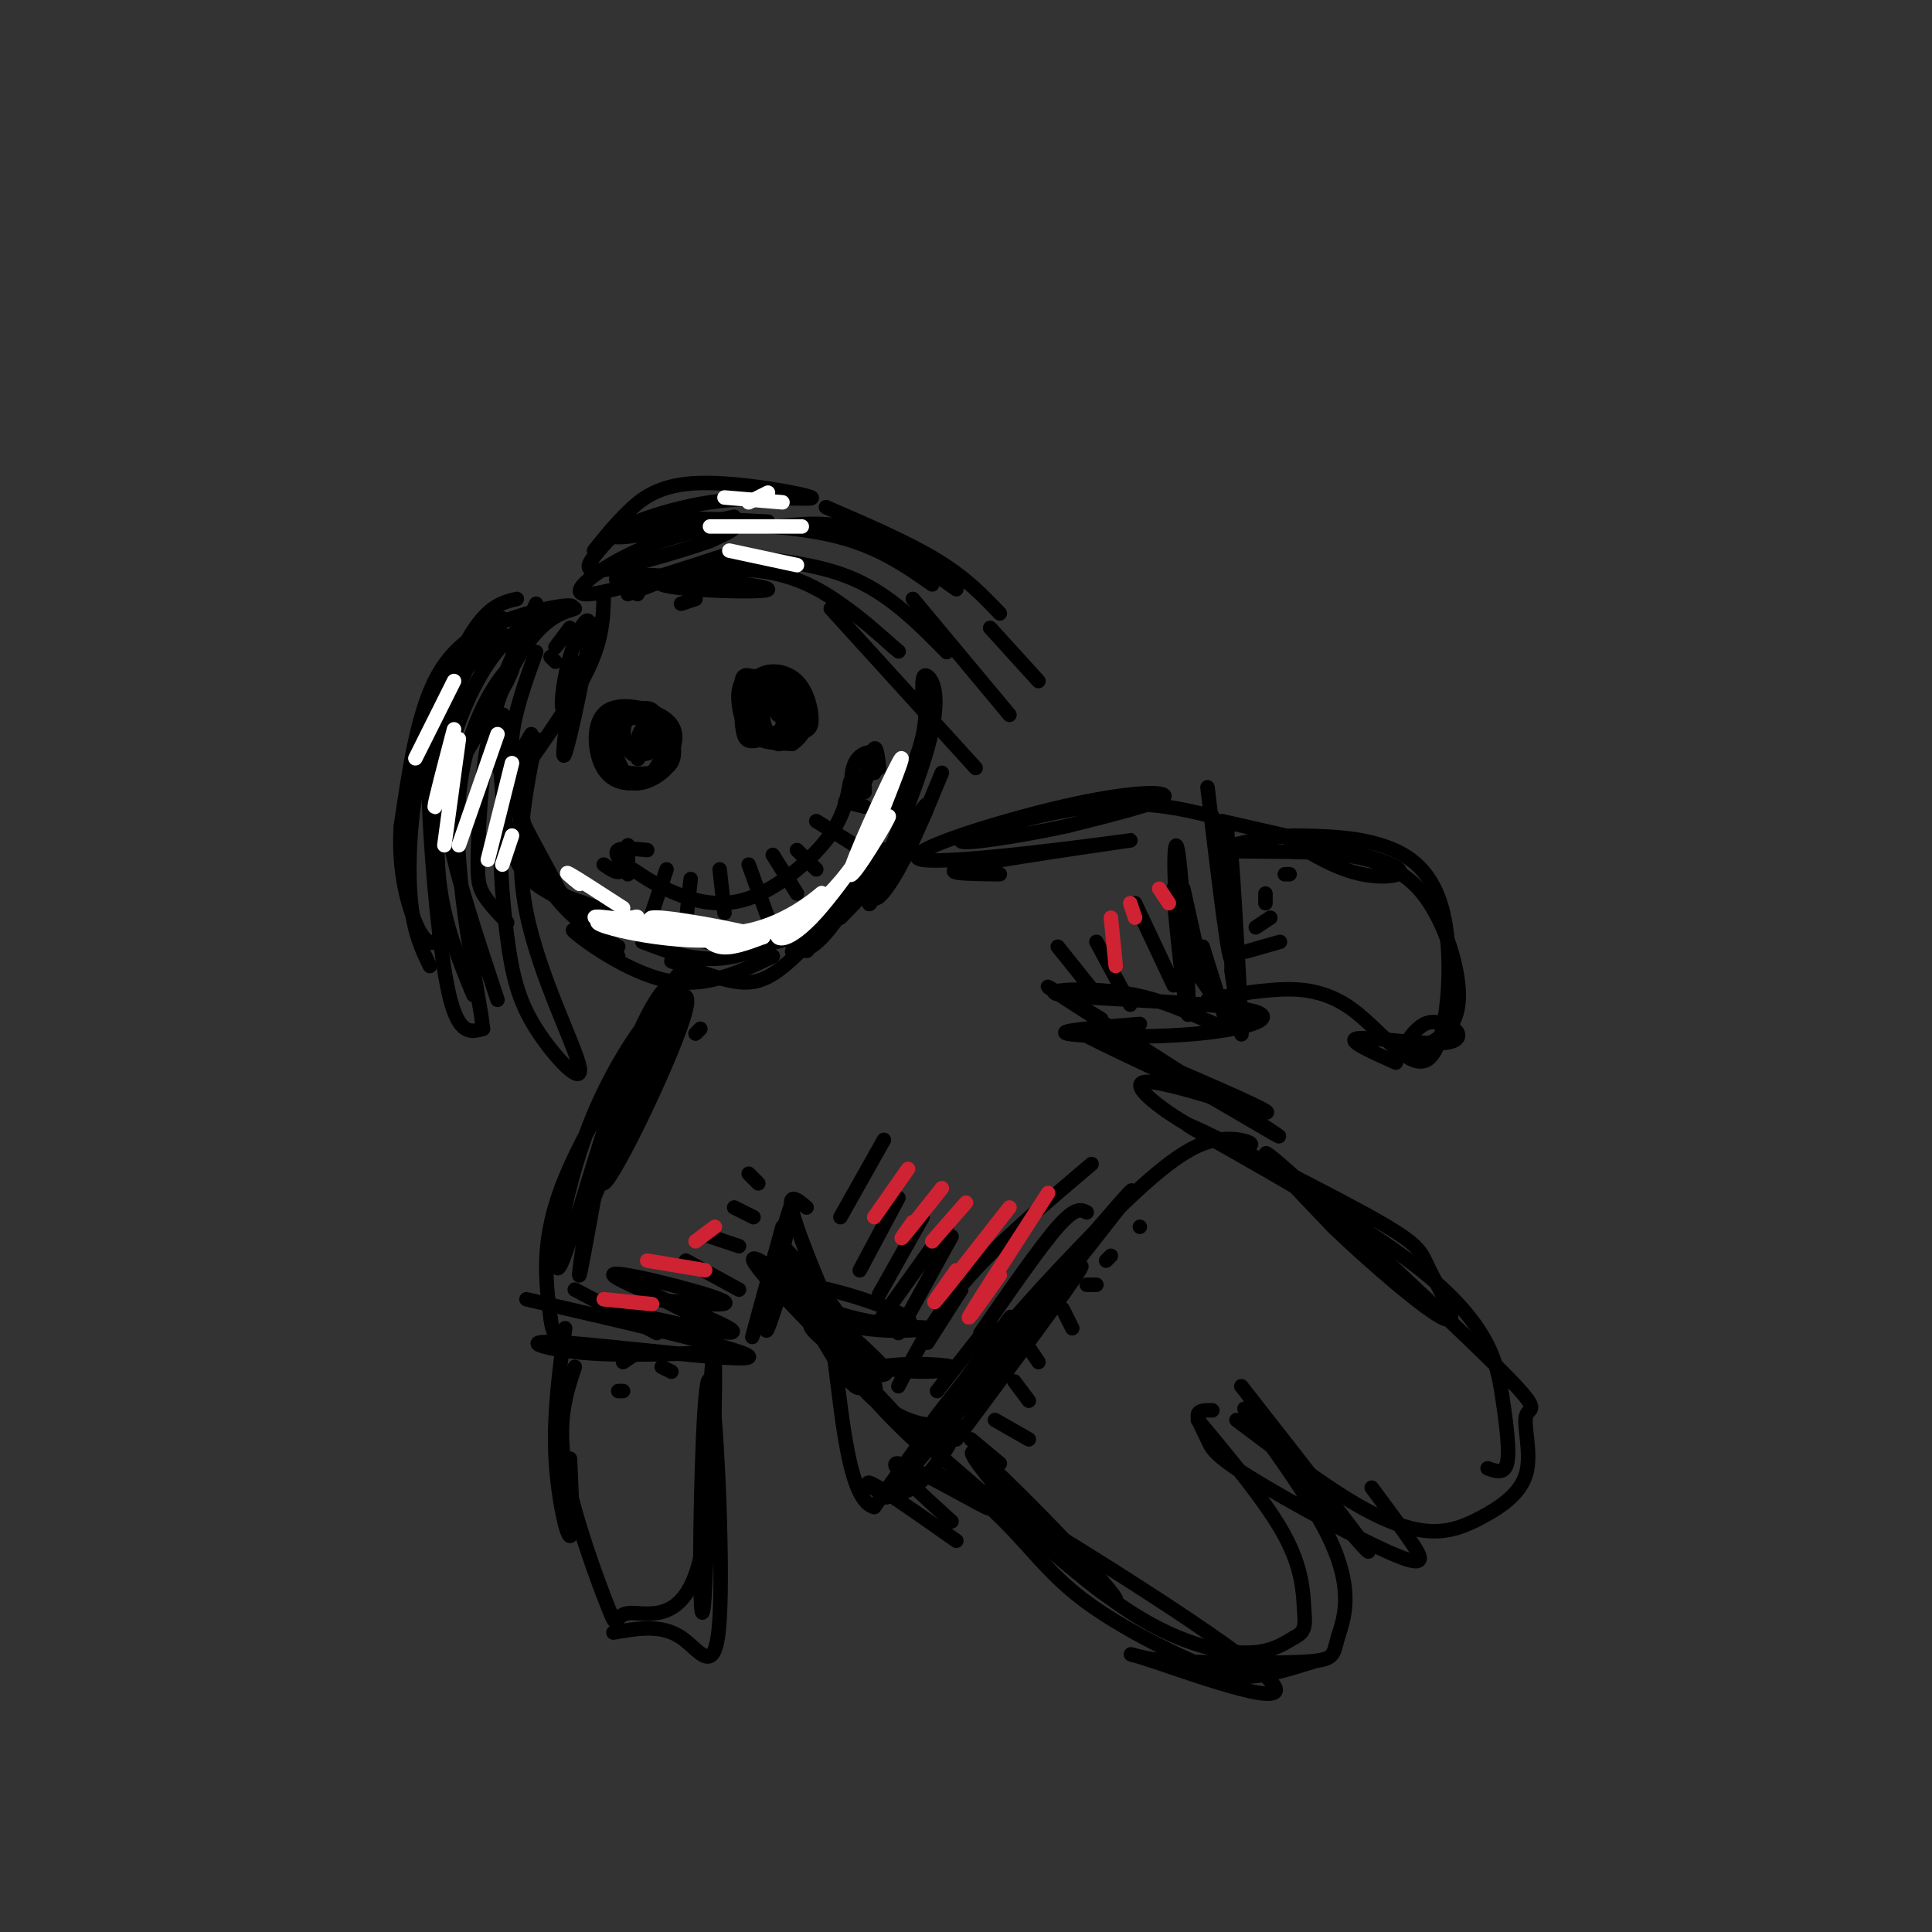 <svg viewBox='0 0 400 400' version='1.1' xmlns='http://www.w3.org/2000/svg' xmlns:xlink='http://www.w3.org/1999/xlink'><rect x="0" y="0" width="400" height="400" fill="#333333" stroke="none"/><g fill='none' stroke='rgb(0,0,0)' stroke-width='3' stroke-linecap='round' stroke-linejoin='round'><path d='M111,125c-2.523,5.504 -5.046,11.008 -7,16c-1.954,4.992 -3.338,9.473 -1,17c2.338,7.527 8.400,18.100 11,23c2.600,4.900 1.738,4.127 7,6c5.262,1.873 16.646,6.392 25,8c8.354,1.608 13.677,0.304 19,-1'/><path d='M165,194c4.500,-0.833 6.250,-2.417 8,-4'/><path d='M118,130c0.000,0.000 -3.000,4.000 -3,4'/><path d='M111,135c-2.284,6.299 -4.568,12.599 -5,18c-0.432,5.401 0.988,9.904 2,15c1.012,5.096 1.617,10.787 5,15c3.383,4.213 9.545,6.949 10,7c0.455,0.051 -4.795,-2.584 -9,-5c-4.205,-2.416 -7.363,-4.612 -9,-13c-1.637,-8.388 -1.753,-22.968 -1,-24c0.753,-1.032 2.377,11.484 4,24'/><path d='M108,172c2.133,6.933 5.467,12.267 9,16c3.533,3.733 7.267,5.867 11,8'/><path d='M127,151c2.649,2.735 5.298,5.470 7,5c1.702,-0.470 2.456,-4.147 1,-6c-1.456,-1.853 -5.123,-1.884 -7,-1c-1.877,0.884 -1.965,2.681 -1,4c0.965,1.319 2.982,2.159 5,3'/><path d='M132,156c1.742,-0.459 3.599,-3.108 3,-5c-0.599,-1.892 -3.652,-3.029 -5,-2c-1.348,1.029 -0.990,4.224 0,6c0.990,1.776 2.613,2.132 4,0c1.387,-2.132 2.539,-6.752 1,-8c-1.539,-1.248 -5.770,0.876 -10,3'/><path d='M125,150c-1.728,1.872 -1.049,5.053 0,7c1.049,1.947 2.469,2.661 5,3c2.531,0.339 6.174,0.304 8,-1c1.826,-1.304 1.834,-3.878 1,-6c-0.834,-2.122 -2.511,-3.792 -5,-5c-2.489,-1.208 -5.791,-1.953 -7,1c-1.209,2.953 -0.326,9.603 2,12c2.326,2.397 6.093,0.542 8,-1c1.907,-1.542 1.953,-2.771 2,-4'/><path d='M139,156c0.763,-1.942 1.670,-4.798 -1,-7c-2.670,-2.202 -8.916,-3.749 -12,-2c-3.084,1.749 -3.006,6.796 -2,10c1.006,3.204 2.938,4.566 5,5c2.062,0.434 4.253,-0.061 6,-2c1.747,-1.939 3.051,-5.324 3,-8c-0.051,-2.676 -1.457,-4.645 -4,-5c-2.543,-0.355 -6.223,0.904 -7,4c-0.777,3.096 1.349,8.027 3,10c1.651,1.973 2.825,0.986 4,0'/><path d='M134,161c1.522,-0.718 3.325,-2.512 3,-5c-0.325,-2.488 -2.780,-5.670 -4,-5c-1.220,0.670 -1.206,5.191 -1,6c0.206,0.809 0.603,-2.096 1,-5'/><path d='M157,146c-1.208,-1.169 -2.417,-2.339 -3,-1c-0.583,1.339 -0.542,5.186 0,7c0.542,1.814 1.584,1.594 4,1c2.416,-0.594 6.204,-1.561 5,-5c-1.204,-3.439 -7.401,-9.349 -9,-8c-1.599,1.349 1.400,9.957 4,12c2.600,2.043 4.800,-2.478 7,-7'/><path d='M165,145c-0.739,-2.463 -6.088,-5.119 -9,-5c-2.912,0.119 -3.387,3.013 -3,6c0.387,2.987 1.636,6.065 4,7c2.364,0.935 5.844,-0.274 8,-1c2.156,-0.726 2.990,-0.969 3,-3c0.010,-2.031 -0.804,-5.851 -3,-8c-2.196,-2.149 -5.774,-2.628 -8,-1c-2.226,1.628 -3.099,5.361 -3,8c0.099,2.639 1.171,4.182 3,5c1.829,0.818 4.414,0.909 7,1'/><path d='M164,154c2.310,-1.424 4.586,-5.485 3,-8c-1.586,-2.515 -7.034,-3.484 -10,-2c-2.966,1.484 -3.450,5.420 -1,7c2.450,1.580 7.833,0.805 9,-1c1.167,-1.805 -1.883,-4.638 -4,-5c-2.117,-0.362 -3.301,1.749 -3,4c0.301,2.251 2.086,4.643 3,5c0.914,0.357 0.957,-1.322 1,-3'/><path d='M162,151c0.167,-0.833 0.083,-1.417 0,-2'/><path d='M160,146c0.000,0.000 1.000,2.000 1,2'/><path d='M131,180c2.554,1.714 5.107,3.429 9,5c3.893,1.571 9.125,3.000 15,1c5.875,-2.000 12.393,-7.429 16,-12c3.607,-4.571 4.304,-8.286 5,-12'/><path d='M176,162c1.000,-2.000 1.000,-1.000 1,0'/><path d='M138,180c0.000,0.000 -3.000,9.000 -3,9'/><path d='M143,182c0.000,0.000 -1.000,9.000 -1,9'/><path d='M149,180c0.000,0.000 1.000,9.000 1,9'/><path d='M155,179c0.000,0.000 4.000,11.000 4,11'/><path d='M160,177c0.000,0.000 5.000,8.000 5,8'/><path d='M165,176c0.000,0.000 4.000,4.000 4,4'/><path d='M169,170c0.000,0.000 8.000,5.000 8,5'/><path d='M175,166c0.000,0.000 4.000,1.000 4,1'/><path d='M179,163c0.000,0.000 0.000,1.000 0,1'/><path d='M179,162c0.750,-3.250 1.500,-6.500 2,-7c0.500,-0.500 0.750,1.750 1,4'/><path d='M125,179c1.578,1.111 3.156,2.222 4,1c0.844,-1.222 0.956,-4.778 1,-5c0.044,-0.222 0.022,2.889 0,6'/><path d='M181,160c0.429,-1.702 0.857,-3.405 0,-4c-0.857,-0.595 -3.000,-0.083 -4,2c-1.000,2.083 -0.857,5.738 0,6c0.857,0.262 2.429,-2.869 4,-6'/><path d='M134,176c-2.583,-0.250 -5.167,-0.500 -6,0c-0.833,0.500 0.083,1.750 1,3'/><path d='M119,126c-2.453,0.793 -4.906,1.585 -8,5c-3.094,3.415 -6.829,9.451 -9,18c-2.171,8.549 -2.777,19.609 -3,26c-0.223,6.391 -0.064,8.112 1,10c1.064,1.888 3.032,3.944 5,6'/><path d='M112,127c-3.310,2.208 -6.619,4.417 -10,9c-3.381,4.583 -6.833,11.542 -9,20c-2.167,8.458 -3.048,18.417 -2,27c1.048,8.583 4.024,15.792 7,23'/><path d='M105,141c0.851,-2.341 1.702,-4.682 1,-7c-0.702,-2.318 -2.956,-4.613 -6,-1c-3.044,3.613 -6.878,13.133 -9,19c-2.122,5.867 -2.533,8.079 -2,18c0.533,9.921 2.009,27.549 4,36c1.991,8.451 4.495,7.726 7,7'/><path d='M100,213c-0.838,-7.922 -6.432,-31.228 -5,-48c1.432,-16.772 9.889,-27.011 11,-27c1.111,0.011 -5.124,10.272 -9,17c-3.876,6.728 -5.393,9.922 -4,18c1.393,8.078 5.697,21.039 10,34'/><path d='M110,152c-2.565,4.276 -5.129,8.553 -6,16c-0.871,7.447 -0.048,18.065 1,26c1.048,7.935 2.322,13.189 6,19c3.678,5.811 9.759,12.180 9,8c-0.759,-4.180 -8.360,-18.909 -11,-32c-2.640,-13.091 -0.320,-24.546 2,-36'/><path d='M115,137c0.000,0.000 -1.000,-1.000 -1,-1'/><path d='M119,137c-1.514,10.896 -3.027,21.793 -2,19c1.027,-2.793 4.595,-19.274 5,-25c0.405,-5.726 -2.352,-0.695 -4,5c-1.648,5.695 -2.185,12.056 -1,11c1.185,-1.056 4.093,-9.528 7,-18'/><path d='M125,123c-0.083,4.417 -0.167,8.833 -3,15c-2.833,6.167 -8.417,14.083 -14,22'/><path d='M144,124c0.000,0.000 -3.000,1.000 -3,1'/><path d='M132,123c-3.835,-2.025 -7.671,-4.050 0,-4c7.671,0.050 26.848,2.176 27,3c0.152,0.824 -18.722,0.344 -22,-1c-3.278,-1.344 9.041,-3.554 18,-3c8.959,0.554 14.560,3.873 19,7c4.440,3.127 7.720,6.064 11,9'/><path d='M185,134c1.833,1.500 0.917,0.750 0,0'/><path d='M130,123c11.769,-4.515 23.537,-9.030 20,-8c-3.537,1.030 -22.381,7.606 -28,8c-5.619,0.394 1.987,-5.394 10,-9c8.013,-3.606 16.432,-5.030 19,-5c2.568,0.030 -0.716,1.515 -4,3'/><path d='M147,112c-5.461,1.970 -17.113,5.394 -22,6c-4.887,0.606 -3.008,-1.606 -1,-4c2.008,-2.394 4.145,-4.970 10,-6c5.855,-1.030 15.427,-0.515 25,0'/><path d='M123,114c2.075,-2.602 4.150,-5.204 7,-8c2.850,-2.796 6.476,-5.785 15,-6c8.524,-0.215 21.944,2.344 23,3c1.056,0.656 -10.254,-0.593 -21,1c-10.746,1.593 -20.927,6.026 -20,7c0.927,0.974 12.964,-1.513 25,-4'/><path d='M140,108c12.083,0.417 24.167,0.833 33,3c8.833,2.167 14.417,6.083 20,10'/><path d='M151,115c9.250,0.833 18.500,1.667 26,5c7.500,3.333 13.250,9.167 19,15'/><path d='M161,109c5.417,-0.583 10.833,-1.167 17,1c6.167,2.167 13.083,7.083 20,12'/><path d='M171,105c8.500,3.667 17.000,7.333 23,11c6.000,3.667 9.500,7.333 13,11'/><path d='M107,124c-3.305,0.789 -6.609,1.579 -11,10c-4.391,8.421 -9.867,24.475 -11,26c-1.133,1.525 2.078,-11.478 10,-20c7.922,-8.522 20.557,-12.563 23,-14c2.443,-1.437 -5.304,-0.272 -12,2c-6.696,2.272 -12.342,5.649 -16,13c-3.658,7.351 -5.329,18.675 -7,30'/><path d='M83,171c-0.619,8.881 1.333,16.083 3,20c1.667,3.917 3.048,4.548 4,4c0.952,-0.548 1.476,-2.274 2,-4'/><path d='M104,128c-2.446,1.500 -4.893,3.000 -8,8c-3.107,5.000 -6.875,13.500 -9,23c-2.125,9.500 -2.607,20.000 -2,27c0.607,7.000 2.304,10.500 4,14'/><path d='M172,126c0.000,0.000 30.000,33.000 30,33'/><path d='M189,124c0.000,0.000 20.000,24.000 20,24'/><path d='M205,130c0.000,0.000 10.000,11.000 10,11'/><path d='M174,190c5.826,-5.959 11.652,-11.919 15,-17c3.348,-5.081 4.218,-9.284 1,-4c-3.218,5.284 -10.522,20.056 -10,18c0.522,-2.056 8.871,-20.938 12,-32c3.129,-11.062 1.037,-14.303 0,-15c-1.037,-0.697 -1.018,1.152 -1,3'/><path d='M191,143c0.452,2.401 2.082,6.903 -3,18c-5.082,11.097 -16.878,28.789 -20,34c-3.122,5.211 2.429,-2.059 1,-3c-1.429,-0.941 -9.837,4.445 -17,6c-7.163,1.555 -13.082,-0.723 -19,-3'/><path d='M128,198c-5.422,-3.333 -10.844,-6.667 -9,-5c1.844,1.667 10.956,8.333 19,10c8.044,1.667 15.022,-1.667 22,-5'/><path d='M139,199c4.244,1.622 8.489,3.244 12,4c3.511,0.756 6.289,0.644 10,-2c3.711,-2.644 8.356,-7.822 13,-13'/><path d='M164,197c2.049,-0.021 4.099,-0.041 8,-5c3.901,-4.959 9.654,-14.855 11,-16c1.346,-1.145 -1.715,6.461 -2,9c-0.285,2.539 2.204,0.011 5,-5c2.796,-5.011 5.898,-12.506 9,-20'/><path d='M145,213c0.000,0.000 -1.000,1.000 -1,1'/><path d='M143,203c-1.112,-2.150 -2.224,-4.300 -7,7c-4.776,11.300 -13.216,36.050 -11,35c2.216,-1.050 15.089,-27.900 17,-36c1.911,-8.100 -7.139,2.550 -13,17c-5.861,14.450 -8.532,32.700 -9,37c-0.468,4.300 1.266,-5.350 3,-15'/><path d='M123,248c4.324,-10.815 13.634,-30.354 16,-39c2.366,-8.646 -2.212,-6.401 -8,8c-5.788,14.401 -12.786,40.958 -15,45c-2.214,4.042 0.355,-14.432 6,-29c5.645,-14.568 14.366,-25.230 13,-22c-1.366,3.230 -12.819,20.351 -18,33c-5.181,12.649 -4.091,20.824 -3,29'/><path d='M114,273c0.667,5.833 3.833,5.917 7,6'/><path d='M109,269c23.661,5.470 47.321,10.940 46,12c-1.321,1.060 -27.625,-2.292 -38,-3c-10.375,-0.708 -4.821,1.226 3,2c7.821,0.774 17.911,0.387 28,0'/><path d='M162,266c-2.107,6.607 -4.214,13.214 -3,7c1.214,-6.214 5.750,-25.250 5,-24c-0.750,1.250 -6.786,22.786 -8,27c-1.214,4.214 2.393,-8.893 6,-22'/><path d='M167,250c-2.352,-1.994 -4.703,-3.989 -2,4c2.703,7.989 10.462,25.961 14,32c3.538,6.039 2.855,0.146 -1,-7c-3.855,-7.146 -10.881,-15.545 -14,-19c-3.119,-3.455 -2.331,-1.967 0,3c2.331,4.967 6.204,13.414 13,22c6.796,8.586 16.513,17.310 14,14c-2.513,-3.310 -17.257,-18.655 -32,-34'/><path d='M159,265c-5.333,-6.167 -2.667,-4.583 0,-3'/><path d='M169,275c3.099,5.328 6.198,10.656 8,12c1.802,1.344 2.307,-1.295 4,-2c1.693,-0.705 4.573,0.523 0,-4c-4.573,-4.523 -16.598,-14.797 -20,-17c-3.402,-2.203 1.818,3.665 10,7c8.182,3.335 19.325,4.137 17,2c-2.325,-2.137 -18.118,-7.212 -23,-7c-4.882,0.212 1.147,5.711 9,8c7.853,2.289 17.529,1.368 18,1c0.471,-0.368 -8.265,-0.184 -17,0'/><path d='M175,275c-4.737,-0.480 -8.080,-1.680 -7,0c1.080,1.680 6.582,6.240 14,8c7.418,1.760 16.751,0.719 15,0c-1.751,-0.719 -14.587,-1.117 -18,1c-3.413,2.117 2.596,6.748 7,9c4.404,2.252 7.202,2.126 10,2'/><path d='M198,298c15.703,-21.140 31.407,-42.281 24,-34c-7.407,8.281 -37.923,45.982 -34,41c3.923,-4.982 42.287,-52.649 46,-58c3.713,-5.351 -27.225,31.614 -37,43c-9.775,11.386 1.612,-2.807 13,-17'/><path d='M210,273c7.068,-8.124 18.239,-19.935 26,-27c7.761,-7.065 12.114,-9.386 16,-10c3.886,-0.614 7.307,0.479 7,1c-0.307,0.521 -4.342,0.471 -11,-3c-6.658,-3.471 -15.939,-10.363 -10,-10c5.939,0.363 27.099,7.982 24,6c-3.099,-1.982 -30.457,-13.566 -37,-16c-6.543,-2.434 7.728,4.283 22,11'/><path d='M247,225c9.607,5.393 22.625,13.375 16,9c-6.625,-4.375 -32.893,-21.107 -42,-27c-9.107,-5.893 -1.054,-0.946 7,4'/><path d='M207,181c-7.224,-0.075 -14.448,-0.150 -5,-2c9.448,-1.850 35.568,-5.474 32,-5c-3.568,0.474 -36.822,5.044 -43,4c-6.178,-1.044 14.721,-7.704 29,-11c14.279,-3.296 21.937,-3.227 21,-2c-0.937,1.227 -10.468,3.614 -20,6'/><path d='M221,171c-9.381,2.048 -22.833,4.167 -22,3c0.833,-1.167 15.952,-5.619 27,-7c11.048,-1.381 18.024,0.310 25,2'/><path d='M250,163c2.333,19.477 4.667,38.954 5,35c0.333,-3.954 -1.333,-31.338 -1,-27c0.333,4.338 2.667,40.399 3,43c0.333,2.601 -1.333,-28.257 -2,-36c-0.667,-7.743 -0.333,7.628 0,23'/><path d='M255,201c0.802,6.694 2.806,11.927 0,12c-2.806,0.073 -10.424,-5.016 -20,-7c-9.576,-1.984 -21.110,-0.863 -15,0c6.110,0.863 29.865,1.468 38,3c8.135,1.532 0.652,3.989 -10,5c-10.652,1.011 -24.472,0.574 -27,0c-2.528,-0.574 6.236,-1.287 15,-2'/><path d='M253,170c15.111,3.422 30.222,6.844 35,9c4.778,2.156 -0.778,3.044 -6,2c-5.222,-1.044 -10.111,-4.022 -15,-7'/><path d='M250,207c4.010,-0.791 8.021,-1.581 13,-2c4.979,-0.419 10.928,-0.466 17,4c6.072,4.466 12.267,13.444 16,10c3.733,-3.444 5.005,-19.312 3,-29c-2.005,-9.688 -7.287,-13.197 -13,-15c-5.713,-1.803 -11.856,-1.902 -18,-2'/><path d='M268,173c-7.151,0.395 -16.028,2.381 -14,3c2.028,0.619 14.960,-0.130 24,1c9.040,1.130 14.188,4.140 18,10c3.812,5.860 6.290,14.570 6,20c-0.290,5.430 -3.346,7.579 -6,9c-2.654,1.421 -4.907,2.113 -5,1c-0.093,-1.113 1.973,-4.032 4,-5c2.027,-0.968 4.013,0.016 6,1'/><path d='M301,213c1.357,0.952 1.750,2.833 -3,3c-4.750,0.167 -14.643,-1.381 -17,-1c-2.357,0.381 2.821,2.690 8,5'/><path d='M117,275c-1.178,8.733 -2.356,17.467 -2,26c0.356,8.533 2.244,16.867 3,17c0.756,0.133 0.378,-7.933 0,-16'/><path d='M119,283c-1.848,5.592 -3.696,11.185 -2,21c1.696,9.815 6.935,23.854 9,29c2.065,5.146 0.956,1.400 4,1c3.044,-0.400 10.243,2.546 14,-8c3.757,-10.546 4.074,-34.585 4,-43c-0.074,-8.415 -0.537,-1.208 -1,6'/><path d='M147,289c-0.303,9.332 -0.559,29.662 -1,39c-0.441,9.338 -1.066,7.685 -1,-6c0.066,-13.685 0.822,-39.400 2,-36c1.178,3.400 2.779,35.915 2,49c-0.779,13.085 -3.937,6.738 -8,4c-4.063,-2.738 -9.032,-1.869 -14,-1'/><path d='M193,300c19.823,17.163 39.646,34.325 38,31c-1.646,-3.325 -24.761,-27.139 -29,-30c-4.239,-2.861 10.397,15.230 23,26c12.603,10.770 23.172,14.220 30,15c6.828,0.780 9.914,-1.110 13,-3'/><path d='M268,339c2.488,-1.214 2.208,-2.750 2,-6c-0.208,-3.250 -0.345,-8.214 -4,-15c-3.655,-6.786 -10.827,-15.393 -18,-24'/><path d='M251,292c-1.455,-0.032 -2.910,-0.065 -3,1c-0.090,1.065 1.186,3.227 2,5c0.814,1.773 1.167,3.156 9,8c7.833,4.844 23.147,13.150 30,16c6.853,2.850 5.244,0.243 3,-3c-2.244,-3.243 -5.122,-7.121 -8,-11'/><path d='M256,294c8.589,6.461 17.178,12.923 24,17c6.822,4.077 11.875,5.771 16,6c4.125,0.229 7.320,-1.007 11,-3c3.680,-1.993 7.845,-4.744 9,-9c1.155,-4.256 -0.701,-10.017 0,-12c0.701,-1.983 3.958,-0.188 -7,-11c-10.958,-10.812 -36.131,-34.232 -44,-41c-7.869,-6.768 1.565,3.116 11,13'/><path d='M276,254c7.072,6.831 19.251,17.410 23,19c3.749,1.590 -0.933,-5.807 -3,-10c-2.067,-4.193 -1.517,-5.182 -14,-12c-12.483,-6.818 -37.997,-19.465 -36,-18c1.997,1.465 31.504,17.042 47,29c15.496,11.958 16.980,20.296 18,27c1.020,6.704 1.577,11.772 1,14c-0.577,2.228 -2.289,1.614 -4,1'/><path d='M257,287c14.319,18.283 28.638,36.567 26,34c-2.638,-2.567 -22.235,-25.983 -25,-29c-2.765,-3.017 11.300,14.367 17,26c5.700,11.633 3.035,17.517 2,21c-1.035,3.483 -0.438,4.567 -6,5c-5.562,0.433 -17.281,0.217 -29,0'/><path d='M242,344c-7.484,-0.826 -11.693,-2.892 -3,0c8.693,2.892 30.289,10.742 24,4c-6.289,-6.742 -40.463,-28.078 -54,-36c-13.537,-7.922 -6.437,-2.432 -1,3c5.437,5.432 9.210,10.807 16,16c6.790,5.193 16.597,10.206 23,13c6.403,2.794 9.401,3.370 13,3c3.599,-0.370 7.800,-1.685 12,-3'/></g>
<g fill='none' stroke='rgb(255,255,255)' stroke-width='3' stroke-linecap='round' stroke-linejoin='round'><path d='M129,192c-4.470,-1.356 -8.941,-2.711 -3,-2c5.941,0.711 22.293,3.490 27,4c4.707,0.510 -2.233,-1.247 -5,-1c-2.767,0.247 -1.362,2.499 1,3c2.362,0.501 5.681,-0.750 9,-2'/><path d='M158,194c-4.608,-1.550 -20.627,-4.426 -23,-4c-2.373,0.426 8.900,4.153 18,3c9.100,-1.153 16.029,-7.187 17,-8c0.971,-0.813 -4.014,3.593 -9,8'/><path d='M161,193c-0.668,1.850 2.164,2.476 8,-4c5.836,-6.476 14.678,-20.056 15,-20c0.322,0.056 -7.875,13.746 -8,12c-0.125,-1.746 7.821,-18.927 10,-23c2.179,-4.073 -1.411,4.964 -5,14'/><path d='M181,172c-3.726,6.952 -10.542,17.333 -22,21c-11.458,3.667 -27.560,0.619 -33,-1c-5.440,-1.619 -0.220,-1.810 5,-2'/><path d='M131,190c1.000,-0.333 1.000,-0.167 1,0'/><path d='M120,183c-1.750,-1.417 -3.500,-2.833 -2,-2c1.500,0.833 6.250,3.917 11,7'/><path d='M94,151c-2.000,7.583 -4.000,15.167 -4,16c0.000,0.833 2.000,-5.083 4,-11'/><path d='M95,153c0.000,0.000 -3.000,22.000 -3,22'/><path d='M103,152c0.000,0.000 -8.000,23.000 -8,23'/><path d='M106,158c0.000,0.000 -5.000,20.000 -5,20'/><path d='M106,173c0.000,0.000 -2.000,6.000 -2,6'/><path d='M94,141c0.000,0.000 -8.000,16.000 -8,16'/><path d='M151,114c0.000,0.000 14.000,3.000 14,3'/><path d='M147,109c0.000,0.000 19.000,0.000 19,0'/><path d='M150,103c0.000,0.000 12.000,1.000 12,1'/><path d='M155,104c0.000,0.000 4.000,-2.000 4,-2'/></g>
<g fill='none' stroke='rgb(0,0,0)' stroke-width='3' stroke-linecap='round' stroke-linejoin='round'><path d='M119,267c0.000,0.000 17.000,9.000 17,9'/><path d='M129,265c0.000,0.000 16.000,8.000 16,8'/><path d='M142,261c0.000,0.000 11.000,6.000 11,6'/><path d='M147,256c0.000,0.000 6.000,2.000 6,2'/><path d='M152,250c0.000,0.000 4.000,2.000 4,2'/><path d='M155,243c0.000,0.000 2.000,2.000 2,2'/><path d='M174,252c0.000,0.000 9.000,-16.000 9,-16'/><path d='M178,263c0.000,0.000 8.000,-15.000 8,-15'/><path d='M182,268c0.000,0.000 9.000,-16.000 9,-16'/><path d='M186,276c0.000,0.000 11.000,-20.000 11,-20'/><path d='M192,278c0.000,0.000 7.000,-11.000 7,-11'/><path d='M194,288c0.000,0.000 11.000,-14.000 11,-14'/><path d='M203,276c6.167,-8.917 12.333,-17.833 16,-22c3.667,-4.167 4.833,-3.583 6,-3'/><path d='M186,287c3.667,-7.167 7.333,-14.333 14,-22c6.667,-7.667 16.333,-15.833 26,-24'/><path d='M181,275c0.000,0.000 15.000,-21.000 15,-21'/><path d='M219,196c0.000,0.000 8.000,10.000 8,10'/><path d='M227,195c0.000,0.000 7.000,13.000 7,13'/><path d='M235,187c0.000,0.000 8.000,17.000 8,17'/><path d='M245,184c0.000,0.000 4.000,18.000 4,18'/><path d='M249,196c0.000,0.000 5.000,16.000 5,16'/><path d='M251,206c-2.869,-4.062 -5.738,-8.124 -7,-16c-1.262,-7.876 -0.915,-19.565 0,-13c0.915,6.565 2.400,31.383 2,33c-0.400,1.617 -2.686,-19.967 -3,-25c-0.314,-5.033 1.343,6.483 3,18'/><path d='M131,272c11.905,2.661 23.810,5.321 20,3c-3.810,-2.321 -23.333,-9.625 -24,-11c-0.667,-1.375 17.524,3.179 22,5c4.476,1.821 -4.762,0.911 -14,0'/><path d='M194,305c6.467,4.222 12.933,8.444 10,7c-2.933,-1.444 -15.267,-8.556 -18,-9c-2.733,-0.444 4.133,5.778 11,12'/><path d='M198,319c-8.213,-5.787 -16.426,-11.574 -18,-12c-1.574,-0.426 3.493,4.507 9,1c5.507,-3.507 11.456,-15.456 8,-13c-3.456,2.456 -16.315,19.315 -13,14c3.315,-5.315 22.804,-32.804 25,-36c2.196,-3.196 -12.902,17.902 -28,39'/><path d='M181,312c-6.000,-1.356 -7.000,-24.244 -9,-36c-2.000,-11.756 -5.000,-12.378 -8,-13'/><path d='M201,298c0.000,0.000 6.000,5.000 6,5'/><path d='M206,294c0.000,0.000 7.000,4.000 7,4'/><path d='M210,286c0.000,0.000 3.000,4.000 3,4'/><path d='M213,279c0.000,0.000 2.000,3.000 2,3'/><path d='M220,271c0.000,0.000 2.000,4.000 2,4'/><path d='M225,266c0.000,0.000 2.000,0.000 2,0'/><path d='M229,261c0.000,0.000 1.000,-1.000 1,-1'/><path d='M236,254c0.000,0.000 0.000,0.000 0,0'/><path d='M258,197c0.000,0.000 7.000,-2.000 7,-2'/><path d='M260,192c0.000,0.000 3.000,-2.000 3,-2'/><path d='M262,187c0.000,0.000 0.000,-2.000 0,-2'/><path d='M266,181c0.000,0.000 1.000,0.000 1,0'/><path d='M132,280c0.000,0.000 -3.000,2.000 -3,2'/><path d='M128,288c0.000,0.000 1.000,0.000 1,0'/><path d='M137,283c0.000,0.000 2.000,1.000 2,1'/></g>
<g fill='none' stroke='rgb(207,34,51)' stroke-width='3' stroke-linecap='round' stroke-linejoin='round'><path d='M125,269c0.000,0.000 10.000,1.000 10,1'/><path d='M134,261c0.000,0.000 12.000,2.000 12,2'/><path d='M144,257c0.000,0.000 4.000,-3.000 4,-3'/><path d='M181,252c0.000,0.000 7.000,-10.000 7,-10'/><path d='M189,253c-1.500,2.083 -3.000,4.167 -2,3c1.000,-1.167 4.500,-5.583 8,-10'/><path d='M193,257c0.000,0.000 7.000,-8.000 7,-8'/><path d='M198,263c-2.917,4.083 -5.833,8.167 -4,6c1.833,-2.167 8.417,-10.583 15,-19'/><path d='M207,264c-3.833,5.417 -7.667,10.833 -6,8c1.667,-2.833 8.833,-13.917 16,-25'/><path d='M230,190c0.000,0.000 1.000,10.000 1,10'/><path d='M234,187c0.000,0.000 1.000,3.000 1,3'/><path d='M240,184c0.000,0.000 2.000,3.000 2,3'/></g>
</svg>